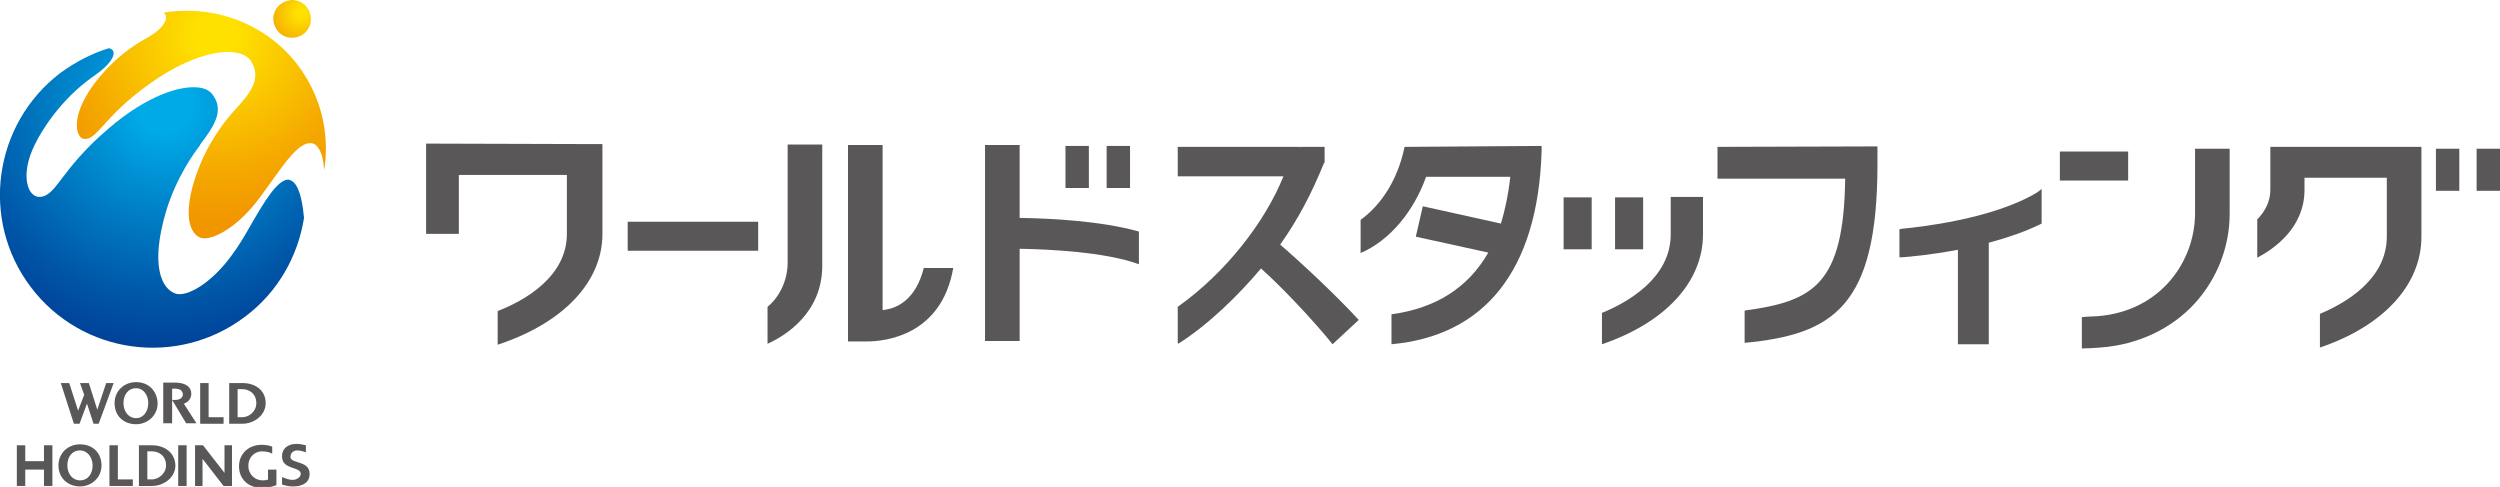 <?xml version="1.0" encoding="utf-8"?>
<!-- Generator: Adobe Illustrator 26.0.0, SVG Export Plug-In . SVG Version: 6.00 Build 0)  -->
<svg version="1.1" id="レイヤー_1" xmlns="http://www.w3.org/2000/svg" xmlns:xlink="http://www.w3.org/1999/xlink" x="0px"
	 y="0px" width="534.5px" height="104.1px" viewBox="0 0 534.5 104.1" style="enable-background:new 0 0 534.5 104.1;"
	 xml:space="preserve">
<style type="text/css">
	.st0{fill:#595757;}
	
		.st1{clip-path:url(#SVGID_00000130641267734888496440000008976453562428345255_);fill:url(#SVGID_00000164511037663041519730000003838463575271599036_);}
	
		.st2{clip-path:url(#SVGID_00000143594369163609041570000001291631746502391735_);fill:url(#SVGID_00000031916789238320400830000006758225731545890235_);}
	
		.st3{clip-path:url(#SVGID_00000137094680783947526270000013348480483042927521_);fill:url(#SVGID_00000030472553355685302570000009542995943934247301_);}
</style>
<g>
	<g>
		<g>
			<path class="st0" d="M17.1,95c-2.6,0-4.6,1.9-4.6,4.5c0,2.8,2.1,4.5,4.6,4.5c2.4,0,4.6-1.8,4.6-4.5C21.7,96.9,19.9,95,17.1,95
				 M17.1,102.7c-1.6,0-2.7-1.4-2.7-3.2c0-1.8,1-3.2,2.7-3.2c1.6,0,2.7,1.5,2.7,3.2C19.8,101.3,18.8,102.7,17.1,102.7"/>
			<polygon class="st0" points="25.2,95.2 23.4,95.2 23.4,103.9 28.4,103.9 28.4,102.5 25.2,102.5 			"/>
			<path class="st0" d="M32.5,95.2h-2.8v8.7h2.8c2.5,0,5-1.8,5-4.4C37.4,96.6,35,95.2,32.5,95.2 M32.5,102.5h-1v-6h1
				c1.4,0,3,0.9,3,3C35.5,101.3,33.8,102.5,32.5,102.5"/>
			<polygon class="st0" points="9.4,95.2 9.4,98.6 5.4,98.6 5.4,95.2 3.6,95.2 3.6,103.9 5.4,103.9 5.4,100.4 9.4,100.4 9.4,103.9 
				11.2,103.9 11.2,95.2 			"/>
			<rect x="38.1" y="95.2" class="st0" width="1.8" height="8.7"/>
			<polygon class="st0" points="48,101.1 43.4,95.2 41.7,95.2 41.7,103.9 43.3,103.9 43.3,98.1 47.8,103.9 49.6,103.9 49.6,95.2 
				48,95.2 			"/>
			<path class="st0" d="M57.4,102.5c-0.3,0.1-0.6,0.2-1.3,0.2c-1.5,0-3-1.2-3-3.1c0-2,1.5-3.1,2.9-3.1c1.1,0,1.9,0.3,2.2,0.5v-1.5
				c-0.5-0.2-1.2-0.4-2.3-0.4c-2.6,0-4.8,1.8-4.8,4.6c0,2.8,2.1,4.6,4.8,4.6c1.7,0,2.8-0.4,3.2-0.6v-3.3h-1.8V102.5z"/>
			<path class="st0" d="M62.1,97.7c0-1,0.8-1.4,1.4-1.4c0.5,0,1.1,0.1,1.9,0.4v-1.5c-0.8-0.2-1.4-0.3-2-0.3c-1.5,0-3.1,0.7-3.1,2.7
				c0,2.9,4,2.1,4,3.7c0,0.8-1,1.3-1.7,1.3c-0.7,0-1.3-0.2-2.3-0.6v1.6c1.1,0.3,1.5,0.4,2.4,0.4c1.8,0,3.5-0.7,3.5-2.7
				C66.2,98.4,62.1,99.2,62.1,97.7"/>
			<polygon class="st0" points="20.8,87.6 19,81.9 17.1,81.9 18,84.4 16.7,87.8 14.8,81.9 13,81.9 15.8,90.6 17,90.6 18.6,86.3 
				20,90.6 21.1,90.6 24.3,81.9 22.7,81.9 			"/>
			<path class="st0" d="M29.1,81.7c-2.6,0-4.6,1.9-4.6,4.5c0,2.8,2,4.5,4.6,4.5c2.4,0,4.6-1.8,4.6-4.5
				C33.6,83.6,31.8,81.7,29.1,81.7 M29.1,89.4c-1.6,0-2.7-1.4-2.7-3.2c0-1.8,1-3.2,2.7-3.2c1.6,0,2.6,1.5,2.6,3.2
				C31.7,87.9,30.7,89.4,29.1,89.4"/>
			<path class="st0" d="M40.9,84.2c0-1.4-1.1-2.4-3.5-2.4h-2.5v8.7h1.9v-5.1v0v-2.3h0.7c1.1,0,1.6,0.6,1.6,1.2
				c0,0.6-0.5,1.2-1.6,1.2h-0.7l2.7,4.5l0.3,0.5l2.2,0l-2.7-4.2C39.8,86.2,40.9,85.5,40.9,84.2"/>
			<polygon class="st0" points="47.8,89.2 44.6,89.2 44.6,81.9 42.8,81.9 42.8,90.6 47.8,90.6 			"/>
			<path class="st0" d="M56.8,86.2c0-2.9-2.4-4.3-4.9-4.3H49v8.7h2.8C54.3,90.6,56.8,88.8,56.8,86.2 M50.8,83.2h1c1.4,0,3,0.9,3,3
				c0,1.8-1.6,3-3,3h-1V83.2z"/>
		</g>
		<g>
			<g>
				<defs>
					<path id="SVGID_1_" d="M12.9,15.6C-1.4,26.5-4.3,47,6.6,61.4C17.5,75.8,38,78.6,52.4,67.7c7.1-5.3,11.3-13,12.6-21.1
						c-0.2-2.2-0.7-6.3-2.3-7.7c-0.4-0.3-0.8-0.5-1.2-0.5c-2.3,0.2-5.1,4.9-7.7,9.4c-1.3,2.3-2.7,4.7-4.2,6.7c-4.4,6.1-9.6,9-12,8.3
						c-3.1-1-5.5-6.1-2.1-17.6c2.2-7.3,6-12.5,7.3-14.2l0-0.1c2.7-3.6,5.3-7.1,2.7-10.6c-0.6-0.9-1.8-1.5-3.2-1.6
						c-3.7-0.4-10.7,1.6-19,8.7c-5.4,4.6-8.2,8.3-10.1,10.8c-1.8,2.4-3,3.9-4.8,3.9c-0.8,0-1.5-0.5-2-1.3C5.4,39,5.1,35.4,7.7,30.4
						c1-2,5-9,12.3-14.1c3.8-2.6,4.6-4.5,4.2-5.4c-0.2-0.3-0.5-0.5-0.9-0.6C19.7,11.4,16.2,13.2,12.9,15.6"/>
				</defs>
				<clipPath id="SVGID_00000133525170523817586240000007061028611204786567_">
					<use xlink:href="#SVGID_1_"  style="overflow:visible;"/>
				</clipPath>
				
					<radialGradient id="SVGID_00000070110929997339170890000004026698474307889042_" cx="-18.445" cy="605.546" r="1.408" gradientTransform="matrix(38.982 -6.319 -6.319 -38.982 4580.931 23511.627)" gradientUnits="userSpaceOnUse">
					<stop  offset="0" style="stop-color:#00AAE7"/>
					<stop  offset="0.101" style="stop-color:#00AAE7"/>
					<stop  offset="0.348" style="stop-color:#0088CD"/>
					<stop  offset="0.755" style="stop-color:#0054A6"/>
					<stop  offset="0.955" style="stop-color:#004097"/>
					<stop  offset="1" style="stop-color:#004097"/>
				</radialGradient>
				
					<polygon style="clip-path:url(#SVGID_00000133525170523817586240000007061028611204786567_);fill:url(#SVGID_00000070110929997339170890000004026698474307889042_);" points="
					-15,12.1 63.2,-0.6 75.8,76.9 -2.5,89.5 				"/>
			</g>
			<g>
				<defs>
					<path id="SVGID_00000144310248490009810760000013175690867889087654_" d="M35,2.7c0.2,0.2,0.3,0.3,0.4,0.5
						c0.2,0.5,0.5,2.5-4.5,5.2c-7,3.9-11.1,9.8-12.1,11.5c-2.6,4.2-2.7,7.3-2,8.8c0.3,0.6,0.7,1,1.2,1c1.4,0.1,2.4-1,4.2-3
						c1.9-2.1,4.8-5.3,10.1-9c6.9-4.9,14-7.3,18.4-6.4c1.5,0.3,2.6,1,3.1,2c2.2,3.7-0.6,6.9-3.4,10l0,0c-1.3,1.4-5.1,5.7-7.7,12.1
						c-1.9,4.7-2.6,8.5-2.3,11.4c0.4,2.9,1.8,3.8,2.4,4c1.9,0.8,6.7-1.4,11-6.4c1.4-1.6,2.9-3.7,4.3-5.7c3-4.2,5.8-8.1,8.2-8.1
						c0.6,0,1.1,0.2,1.5,0.7c1,1.1,1.4,3.2,1.5,5.1c1.1-6.8-0.2-14.1-4.2-20.4C59.6,7.2,49.9,2.3,40,2.3C38.4,2.3,36.7,2.4,35,2.7"
						/>
				</defs>
				<clipPath id="SVGID_00000161602335746575475850000011948244040380516025_">
					<use xlink:href="#SVGID_00000144310248490009810760000013175690867889087654_"  style="overflow:visible;"/>
				</clipPath>
				
					<radialGradient id="SVGID_00000082351488225247934870000000405002556901799299_" cx="-22.464" cy="603.733" r="1.407" gradientTransform="matrix(29.308 0 0 -29.308 704.524 17702.002)" gradientUnits="userSpaceOnUse">
					<stop  offset="0" style="stop-color:#FFE100"/>
					<stop  offset="0.101" style="stop-color:#FFE100"/>
					<stop  offset="0.134" style="stop-color:#FEDE00"/>
					<stop  offset="0.685" style="stop-color:#F5AA00"/>
					<stop  offset="0.955" style="stop-color:#F29600"/>
					<stop  offset="1" style="stop-color:#F29600"/>
				</radialGradient>
				
					<rect x="16.1" y="2.3" style="clip-path:url(#SVGID_00000161602335746575475850000011948244040380516025_);fill:url(#SVGID_00000082351488225247934870000000405002556901799299_);" width="54.4" height="49.4"/>
			</g>
			<g>
				<defs>
					<path id="SVGID_00000067925027610509228470000002504478375555444148_" d="M61.8,0.1c-2.2,0.4-3.7,2.4-3.3,4.6
						c0.4,2.2,2.4,3.7,4.6,3.3c2.2-0.3,3.7-2.4,3.3-4.6c-0.3-2-2-3.4-4-3.4C62.2,0,62,0,61.8,0.1"/>
				</defs>
				<clipPath id="SVGID_00000083077709638000513900000007830660966890926243_">
					<use xlink:href="#SVGID_00000067925027610509228470000002504478375555444148_"  style="overflow:visible;"/>
				</clipPath>
				
					<radialGradient id="SVGID_00000026861633828083534080000012128322024500653189_" cx="-69.996" cy="603.117" r="1.41" gradientTransform="matrix(7.107 0 0 -7.107 561.769 4289.109)" gradientUnits="userSpaceOnUse">
					<stop  offset="0" style="stop-color:#FFE100"/>
					<stop  offset="0.101" style="stop-color:#FFE100"/>
					<stop  offset="0.134" style="stop-color:#FEDE00"/>
					<stop  offset="0.685" style="stop-color:#F5AA00"/>
					<stop  offset="0.955" style="stop-color:#F29600"/>
					<stop  offset="1" style="stop-color:#F29600"/>
				</radialGradient>
				
					<rect x="58.1" style="clip-path:url(#SVGID_00000083077709638000513900000007830660966890926243_);fill:url(#SVGID_00000026861633828083534080000012128322024500653189_);" width="8.6" height="8.3"/>
			</g>
		</g>
	</g>
	<g>
		<path class="st0" d="M273.7,52.3c4-5.7,6.6-10.7,9.4-17.5h0.1v-3.4h-5.1l0,0.1c-0.1,0-0.1-0.1-0.1-0.1h-26.2v6.3h22.6
			c-3.9,9.7-12.3,20.6-22.6,27.9v7.7c0,0.1,0.1,0.1,0.1,0.2c6.5-4.1,13-10.5,17.7-16.1c4.2,3.7,11.4,11.3,15.3,16.2l5.6-5.2
			C286,63.5,278.6,56.5,273.7,52.3z"/>
		<g>
			<path class="st0" d="M232.8,31.2c-0.8,0-4.2,0-5,0c0,1,0,8.1,0,9c0.8,0,4.2,0,5,0C232.8,39.3,232.8,32.2,232.8,31.2z"/>
			<path class="st0" d="M241.6,31.2c-0.8,0-4.2,0-5,0c0,1,0,8.1,0,9c0.8,0,4.2,0,5,0C241.6,39.3,241.6,32.2,241.6,31.2z"/>
			<path class="st0" d="M91.1,30.7c0,1.1,0,18.2,0,19.3c0.9,0,6.1,0,7,0c0-1,0-12.6,0-12.6h23.1v12.6c0,9.2-9.1,14.3-14.8,16.5
				c0,0.6,0,5.9,0,7.2c14-4.6,22.4-13.4,22.4-23.7c0,0,0-18.1,0-19.2c-0.9,0-3.8,0-3.8,0S92.2,30.7,91.1,30.7z"/>
			<path class="st0" d="M134.2,53.6c1.1,0,26.8,0,27.9,0c0-0.9,0-5.3,0-6.2c-1.1,0-26.8,0-27.9,0C134.2,48.3,134.2,52.7,134.2,53.6z
				"/>
			<path class="st0" d="M168.4,56.1c0,4.5-2.3,7.9-4.3,9.5c0,0.4,0,6.5,0,7.9c4-1.8,11.7-6.7,11.7-16.7c0,0,0-24.8,0-25.9
				c-0.9,0-6.4,0-7.4,0C168.4,32.1,168.4,56.1,168.4,56.1z"/>
			<path class="st0" d="M189.4,66.2l-0.7,0.1c0,0,0-34.2,0-35.3c-0.9,0-6.4,0-7.4,0c0,1.1,0,40.9,0,42c0.9,0,4.1,0,4.1,0
				c3.7,0,15.9-1.2,18.4-15.7c-1.1,0-5.6,0-6.3,0C195.8,64.1,191.8,65.8,189.4,66.2z"/>
			<path class="st0" d="M218,46.6c0,0,0-14.5,0-15.6c-0.9,0-6.4,0-7.4,0c0,1.1,0,40.8,0,41.9c0.9,0,6.4,0,7.4,0c0-1.1,0-19.7,0-19.7
				l0.6,0c5.1,0.1,17.6,0.6,24.9,3.3c0-1.3,0-6.3,0-7c-8.2-2.3-19.1-2.8-24.9-2.9L218,46.6z"/>
		</g>
		<path class="st0" d="M300.3,31.4c-1.5,7.2-5.1,12.5-9.4,15.6l0,7.1c6.3-2.7,11.4-9,14-16.3l18,0c-0.4,3.7-1.1,7-2,10l-16.7-3.7
			l-1.5,6.5l15.5,3.4c-4.3,7.5-11.2,11.9-20.7,13.2l0,6.4c19.7-1.8,31.3-15.5,32.1-41.3l0-1.1L300.3,31.4z"/>
		<g>
			<path class="st0" d="M525.8,31.8c-0.8,0-4.2,0-5,0c0,1,0,8.1,0,9c0.8,0,4.2,0,5,0C525.8,39.9,525.8,32.8,525.8,31.8z"/>
			<path class="st0" d="M534.5,31.8c-0.8,0-4.2,0-5,0c0,1,0,8.1,0,9c0.8,0,4.2,0,5,0C534.5,39.9,534.5,32.8,534.5,31.8z"/>
			<path class="st0" d="M469.3,45.6c0,10.1-7.2,20.9-20.8,22c0,0-2.6,0.1-3.4,0.2c0,0.9,0,5.7,0,6.7c1.2,0,2.6-0.1,4-0.2
				c8-0.6,15.2-4,20.2-9.5c4.7-5.2,7.4-12,7.4-19.1c0,0,0-12.8,0-13.9c-0.9,0-6.4,0-7.4,0C469.3,32.7,469.3,45.6,469.3,45.6z"/>
			<path class="st0" d="M455,32.4c-1,0-13.6,0-14.6,0c0,0.9,0,5.3,0,6.2c1,0,13.6,0,14.6,0C455,37.7,455,33.3,455,32.4z"/>
			<path class="st0" d="M514,31.4c0,0-27.5,0-28.6,0c0,1,0,9.2,0,9.2c0,2.3-1,4.5-2.8,6.3c0,0.4,0,6.8,0,8.2
				c3.6-1.9,10.1-6.4,10.1-14.5v-2.6h17.6v12.6c0,9.1-8.8,14.2-14.3,16.5c0,0.6,0,5.9,0,7.2c13.6-4.6,21.7-13.4,21.7-23.7
				c0,0,0-18.1,0-19.2C516.8,31.4,514,31.4,514,31.4z"/>
		</g>
		<g>
			<rect x="345.3" y="42.2" class="st0" width="6" height="11.1"/>
			<rect x="334.3" y="42.2" class="st0" width="6" height="11.1"/>
			<path class="st0" d="M357.2,50.1c0,9.3-9.1,14.5-14.7,16.8v6.7c13.5-4.6,21.6-13.3,21.6-23.5v-8h-6.9V50.1z"/>
		</g>
		<path class="st0" d="M367.2,31.4l0,6.8l2.4,0l24.9,0c-0.3,22.8-6.9,26.2-21.5,28.2l0,6.9c18.9-1.8,28.4-7.7,28.4-38.2l0-3.8
			L367.2,31.4z"/>
		<path class="st0" d="M435.6,41.1c-9.5,5.8-25.7,7.5-28.9,7.8l-0.6,0.1V55l0.7,0c1.3-0.1,6-0.5,11.8-1.6v20.2h6.6V51.9
			c4.4-1.2,7.8-2.4,10.9-3.9l0.4-0.2v-7.4L435.6,41.1z"/>
	</g>
</g>
</svg>
